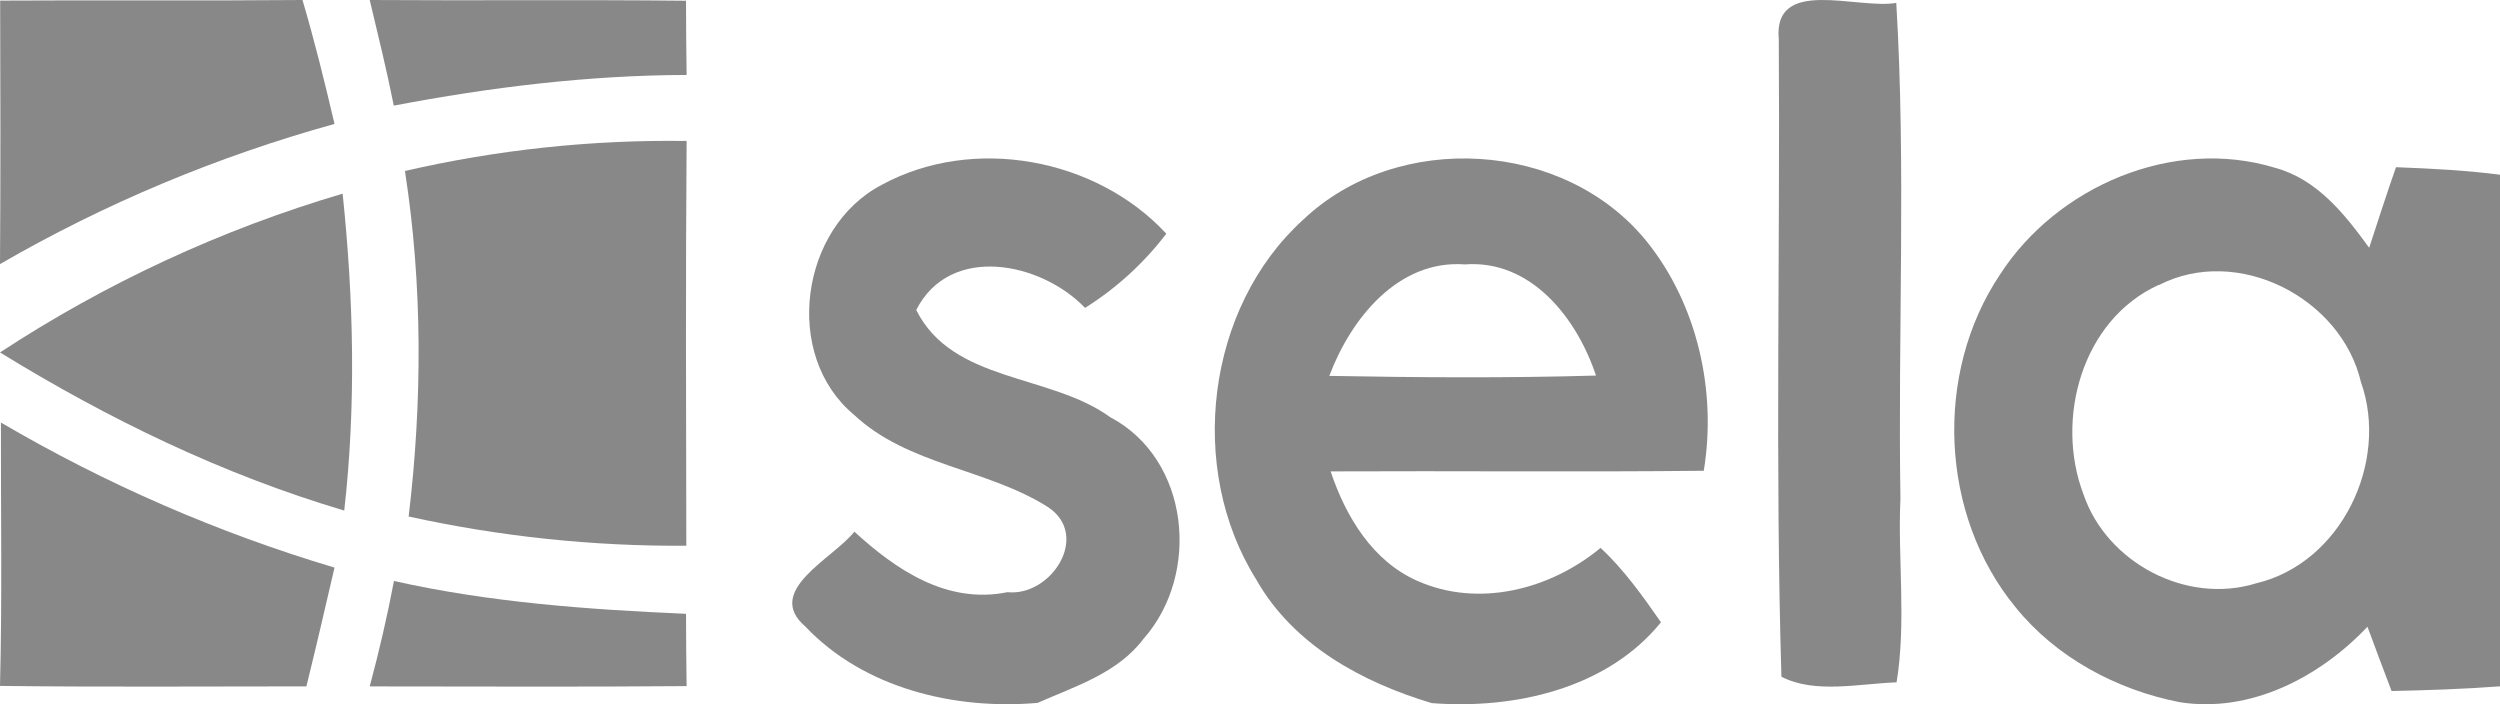 <svg width="142" height="40" viewBox="0 0 142 40" fill="none" xmlns="http://www.w3.org/2000/svg">
<g clip-path="url(#clip0_553_1060)">
<path opacity="0.5" d="M0.009 0.034C5.732 7.32778e-06 11.461 0.051 17.181 0C17.87 2.327 18.447 4.679 19 7.04C12.339 8.883 5.952 11.559 0 15C0.035 10.012 0.026 5.025 0.009 0.034Z" fill="#121212"/>
<path opacity="0.5" d="M22.367 6C21.968 3.985 21.473 1.993 21 0C26.985 0.042 32.981 -0.025 38.966 0.042C38.966 1.447 38.983 2.852 39 4.258C33.411 4.272 27.848 4.955 22.367 6Z" fill="#121212"/>
<path opacity="0.5" d="M101.035 2.246C100.693 -1.352 105.487 0.551 107.708 0.165C108.269 9.53 107.795 18.936 107.945 28.324C107.786 31.777 108.287 35.32 107.726 38.757C105.601 38.831 103.074 39.421 101.185 38.437C100.825 26.395 101.116 14.308 101.035 2.246Z" fill="#121212"/>
<path opacity="0.5" d="M23 9.711C28.25 8.502 33.62 7.93 39 8.007C38.943 15.672 38.966 23.334 38.983 30.998C33.683 31.034 28.395 30.477 23.212 29.338C23.987 22.825 24.01 16.207 23 9.711Z" fill="#121212"/>
<path opacity="0.5" d="M50.078 10.501C55.26 7.679 62.26 8.966 66.246 13.274C64.976 14.943 63.413 16.37 61.631 17.488C59.152 14.896 53.97 13.813 52.041 17.608C54.123 21.753 59.626 21.208 63.059 23.695C67.586 26.084 68.207 32.608 64.952 36.284C63.483 38.238 61.078 38.978 58.935 39.924C54.231 40.335 49.069 39.097 45.747 35.59C43.363 33.552 47.341 31.717 48.528 30.199C50.895 32.366 53.788 34.335 57.224 33.636C59.711 33.892 61.96 30.412 59.523 28.801C56.08 26.617 51.568 26.43 48.505 23.558C44.439 20.174 45.447 12.924 50.078 10.501Z" fill="#121212"/>
<path opacity="0.5" d="M74.016 12.483C79.366 7.399 88.885 7.935 93.551 13.736C96.411 17.303 97.52 22.227 96.774 26.74C89.705 26.816 82.64 26.74 75.58 26.775C76.438 29.342 77.959 31.869 80.495 32.988C83.969 34.541 88.05 33.492 90.912 31.12C92.245 32.358 93.3 33.85 94.344 35.345C91.261 39.15 85.962 40.298 81.321 39.937C77.378 38.751 73.466 36.653 71.348 32.906C67.407 26.606 68.514 17.477 74.016 12.483ZM75.497 21.35C80.555 21.443 85.605 21.478 90.652 21.332C89.562 18.049 86.952 14.736 83.2 15.018C79.426 14.744 76.738 18.075 75.505 21.35H75.497Z" fill="#121212"/>
<path opacity="0.5" d="M113.598 15.597C116.833 10.586 123.414 7.757 129.228 9.532C131.622 10.185 133.181 12.165 134.569 14.073C135.069 12.549 135.56 11.016 136.092 9.497C138.065 9.573 140.036 9.67 142 9.924V38.984C139.941 39.139 137.883 39.206 135.842 39.25C135.377 38.033 134.921 36.816 134.472 35.599C131.766 38.46 127.823 40.526 123.794 39.882C120.221 39.18 116.792 37.346 114.492 34.502C110.181 29.271 109.837 21.211 113.598 15.597ZM122.614 16.182C118.247 18.169 116.715 23.806 118.341 28.075C119.659 31.957 124.188 34.364 128.158 33.13C132.981 31.983 135.718 26.249 134.101 21.7C132.984 16.925 127.102 13.886 122.614 16.197V16.182Z" fill="#121212"/>
<path opacity="0.5" d="M0 20.018C6.021 16.071 12.577 13.033 19.461 11C20.088 16.98 20.23 23.012 19.553 29C12.646 26.952 6.136 23.794 0 20.018Z" fill="#121212"/>
<path opacity="0.5" d="M0.052 24C6.019 27.498 12.38 30.265 19 32.24C18.481 34.488 17.957 36.736 17.403 38.986C11.608 38.986 5.813 39.03 0 38.96C0.127 33.966 0.043 28.983 0.052 24Z" fill="#121212"/>
<path opacity="0.5" d="M22.377 33C27.829 34.222 33.402 34.621 38.966 34.864C38.966 36.234 38.983 37.601 39 38.971C33 39.024 27 38.988 21 38.988C21.531 37 22.001 34.997 22.377 33Z" fill="#121212"/>
</g>
<defs>
<clipPath id="clip0_553_1060">
<rect width="142" height="40" fill="white"/>
</clipPath>
</defs>
</svg>
